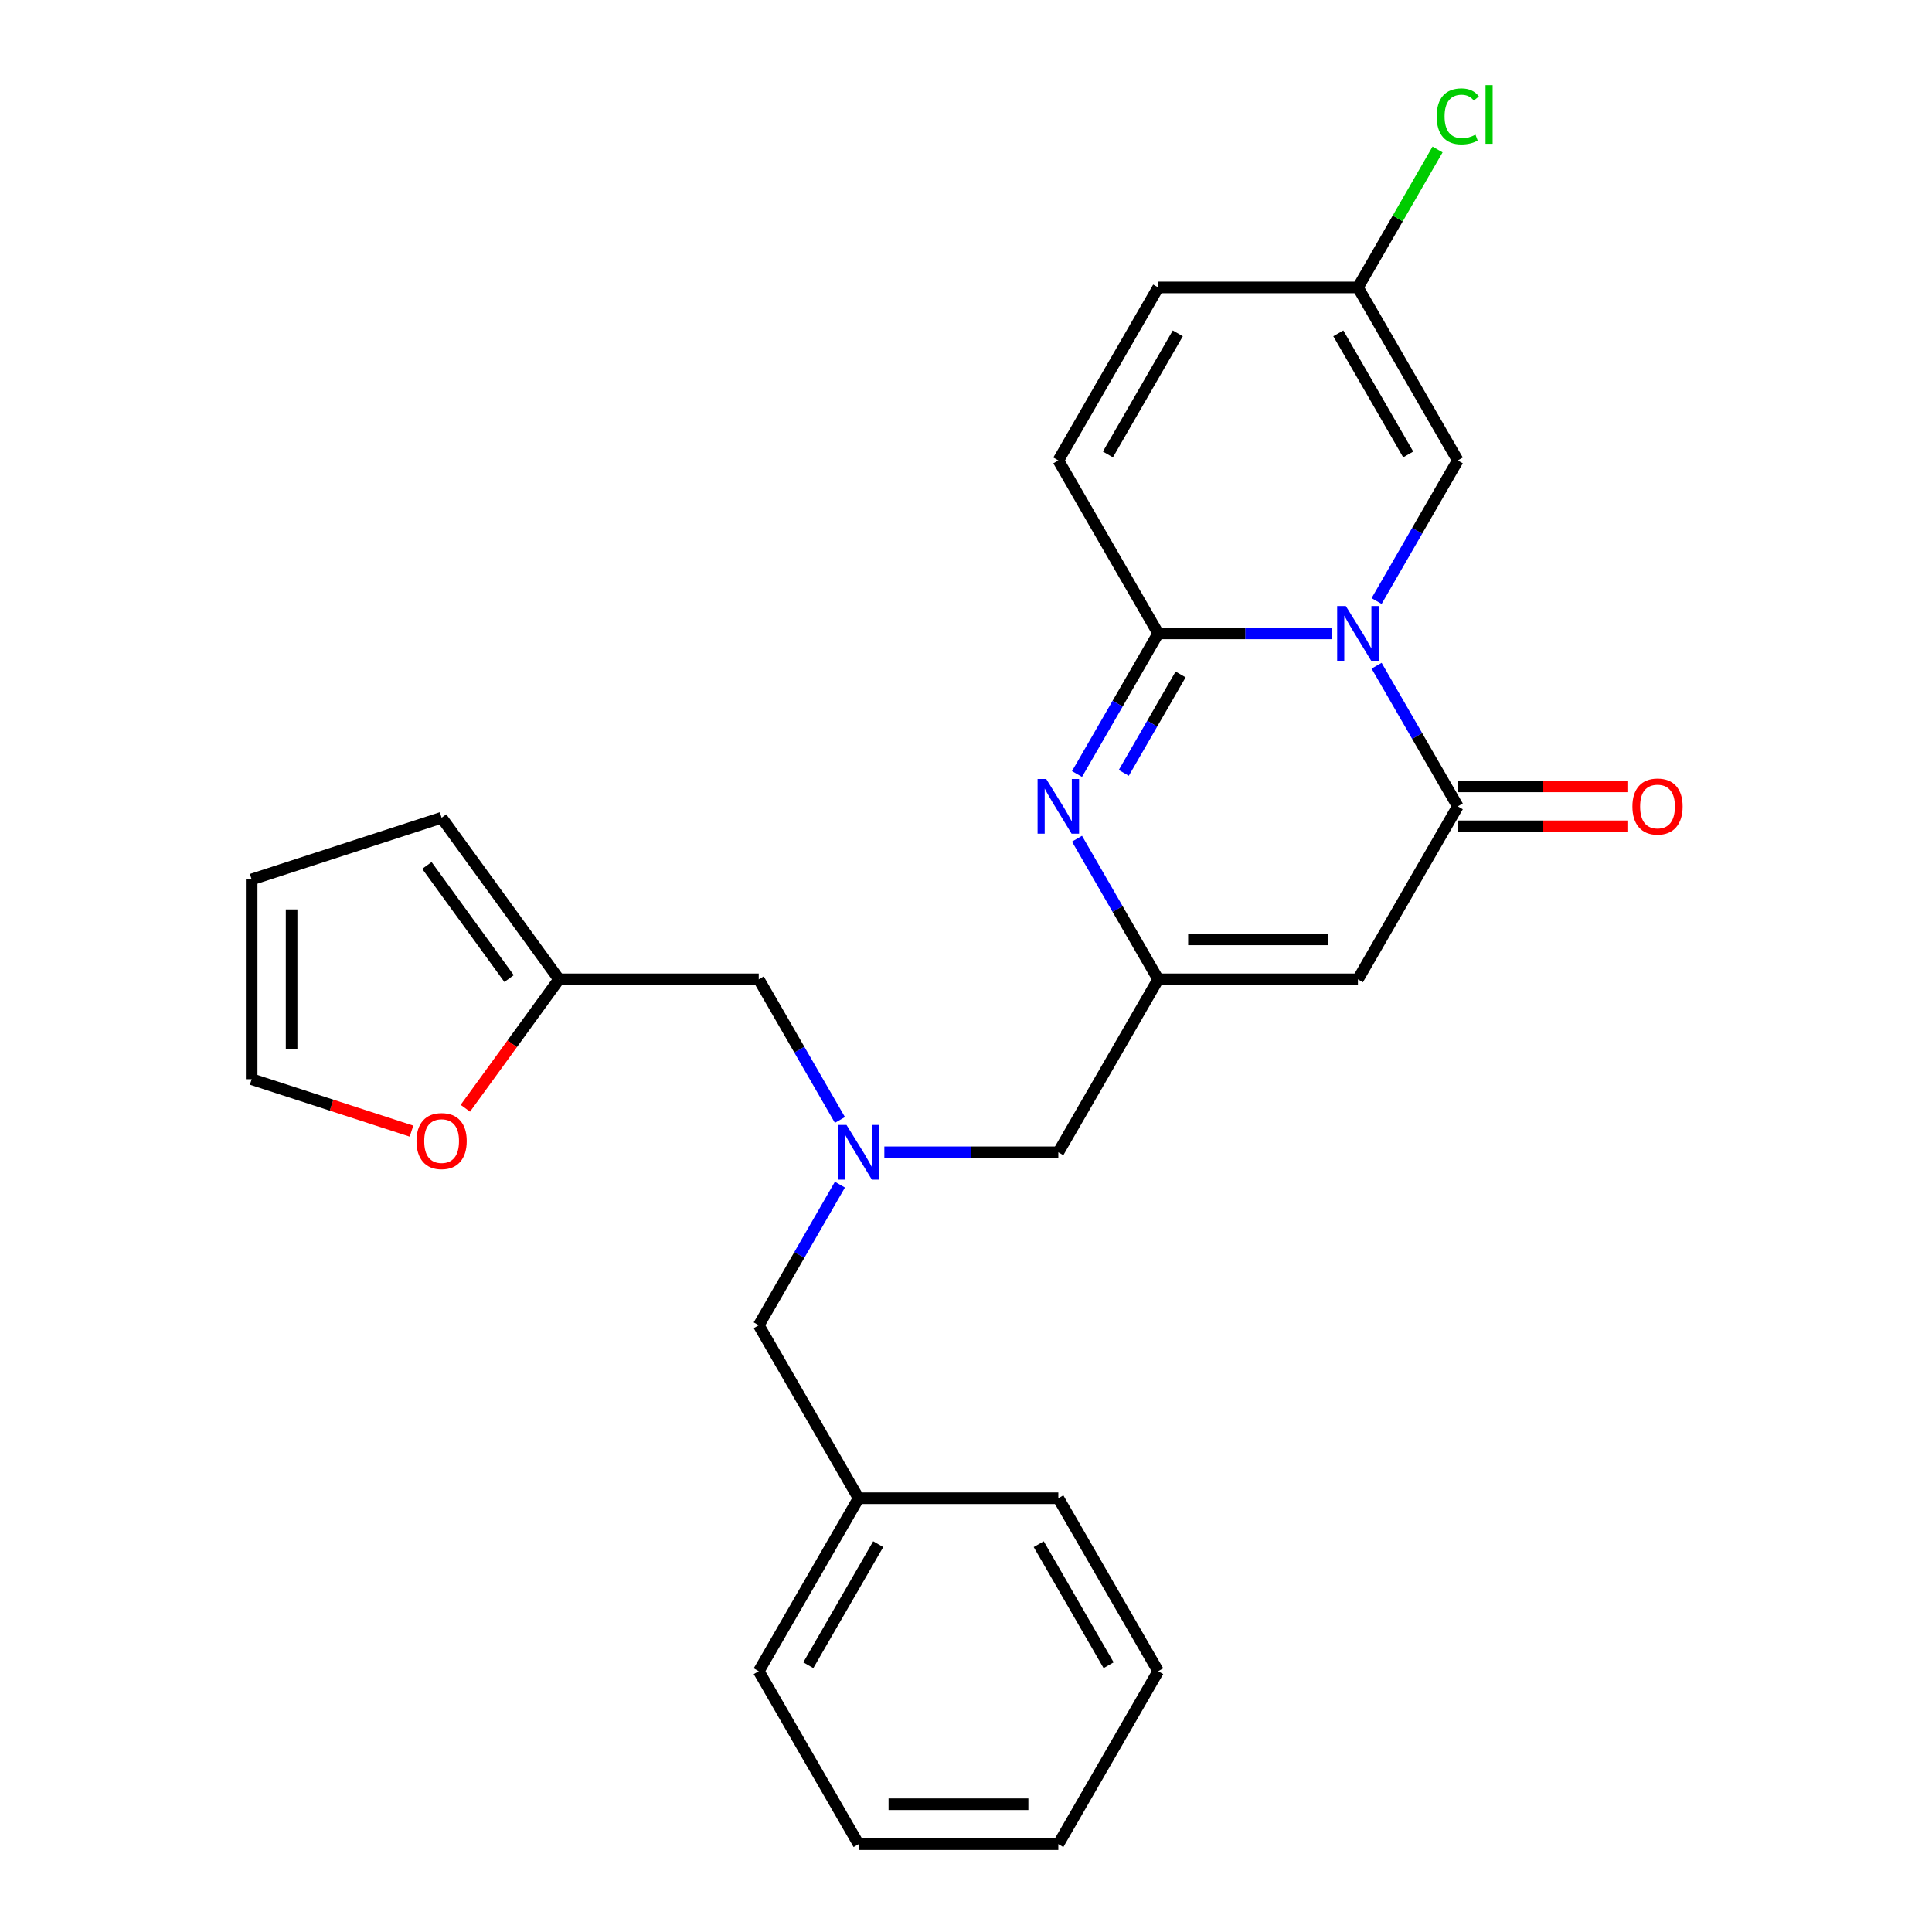 <?xml version='1.0' encoding='iso-8859-1'?>
<svg version='1.1' baseProfile='full'
              xmlns='http://www.w3.org/2000/svg'
                      xmlns:rdkit='http://www.rdkit.org/xml'
                      xmlns:xlink='http://www.w3.org/1999/xlink'
                  xml:space='preserve'
width='1000px' height='1000px' viewBox='0 0 1000 1000'>
<!-- END OF HEADER -->
<rect style='opacity:1.0;fill:#FFFFFF;stroke:none' width='1000' height='1000' x='0' y='0'> </rect>
<path class='bond-0' d='M 689.535,327.84 L 644.507,327.84' style='fill:none;fill-rule:evenodd;stroke:#0000FF;stroke-width:6px;stroke-linecap:butt;stroke-linejoin:miter;stroke-opacity:1' />
<path class='bond-0' d='M 644.507,327.84 L 599.48,327.84' style='fill:none;fill-rule:evenodd;stroke:#000000;stroke-width:6px;stroke-linecap:butt;stroke-linejoin:miter;stroke-opacity:1' />
<path class='bond-1' d='M 712.527,344.584 L 733.538,380.977' style='fill:none;fill-rule:evenodd;stroke:#0000FF;stroke-width:6px;stroke-linecap:butt;stroke-linejoin:miter;stroke-opacity:1' />
<path class='bond-1' d='M 733.538,380.977 L 754.549,417.369' style='fill:none;fill-rule:evenodd;stroke:#000000;stroke-width:6px;stroke-linecap:butt;stroke-linejoin:miter;stroke-opacity:1' />
<path class='bond-5' d='M 712.527,311.095 L 733.538,274.703' style='fill:none;fill-rule:evenodd;stroke:#0000FF;stroke-width:6px;stroke-linecap:butt;stroke-linejoin:miter;stroke-opacity:1' />
<path class='bond-5' d='M 733.538,274.703 L 754.549,238.31' style='fill:none;fill-rule:evenodd;stroke:#000000;stroke-width:6px;stroke-linecap:butt;stroke-linejoin:miter;stroke-opacity:1' />
<path class='bond-2' d='M 599.48,327.84 L 578.468,364.232' style='fill:none;fill-rule:evenodd;stroke:#000000;stroke-width:6px;stroke-linecap:butt;stroke-linejoin:miter;stroke-opacity:1' />
<path class='bond-2' d='M 578.468,364.232 L 557.457,400.625' style='fill:none;fill-rule:evenodd;stroke:#0000FF;stroke-width:6px;stroke-linecap:butt;stroke-linejoin:miter;stroke-opacity:1' />
<path class='bond-2' d='M 611.082,349.095 L 596.374,374.57' style='fill:none;fill-rule:evenodd;stroke:#000000;stroke-width:6px;stroke-linecap:butt;stroke-linejoin:miter;stroke-opacity:1' />
<path class='bond-2' d='M 596.374,374.57 L 581.666,400.045' style='fill:none;fill-rule:evenodd;stroke:#0000FF;stroke-width:6px;stroke-linecap:butt;stroke-linejoin:miter;stroke-opacity:1' />
<path class='bond-6' d='M 599.48,327.84 L 547.79,238.31' style='fill:none;fill-rule:evenodd;stroke:#000000;stroke-width:6px;stroke-linecap:butt;stroke-linejoin:miter;stroke-opacity:1' />
<path class='bond-3' d='M 754.549,417.369 L 702.859,506.898' style='fill:none;fill-rule:evenodd;stroke:#000000;stroke-width:6px;stroke-linecap:butt;stroke-linejoin:miter;stroke-opacity:1' />
<path class='bond-11' d='M 754.549,427.707 L 798.447,427.707' style='fill:none;fill-rule:evenodd;stroke:#000000;stroke-width:6px;stroke-linecap:butt;stroke-linejoin:miter;stroke-opacity:1' />
<path class='bond-11' d='M 798.447,427.707 L 842.344,427.707' style='fill:none;fill-rule:evenodd;stroke:#FF0000;stroke-width:6px;stroke-linecap:butt;stroke-linejoin:miter;stroke-opacity:1' />
<path class='bond-11' d='M 754.549,407.031 L 798.447,407.031' style='fill:none;fill-rule:evenodd;stroke:#000000;stroke-width:6px;stroke-linecap:butt;stroke-linejoin:miter;stroke-opacity:1' />
<path class='bond-11' d='M 798.447,407.031 L 842.344,407.031' style='fill:none;fill-rule:evenodd;stroke:#FF0000;stroke-width:6px;stroke-linecap:butt;stroke-linejoin:miter;stroke-opacity:1' />
<path class='bond-27' d='M 557.457,434.114 L 578.468,470.506' style='fill:none;fill-rule:evenodd;stroke:#0000FF;stroke-width:6px;stroke-linecap:butt;stroke-linejoin:miter;stroke-opacity:1' />
<path class='bond-27' d='M 578.468,470.506 L 599.48,506.898' style='fill:none;fill-rule:evenodd;stroke:#000000;stroke-width:6px;stroke-linecap:butt;stroke-linejoin:miter;stroke-opacity:1' />
<path class='bond-4' d='M 702.859,506.898 L 599.48,506.898' style='fill:none;fill-rule:evenodd;stroke:#000000;stroke-width:6px;stroke-linecap:butt;stroke-linejoin:miter;stroke-opacity:1' />
<path class='bond-4' d='M 687.352,486.223 L 614.987,486.223' style='fill:none;fill-rule:evenodd;stroke:#000000;stroke-width:6px;stroke-linecap:butt;stroke-linejoin:miter;stroke-opacity:1' />
<path class='bond-13' d='M 599.48,506.898 L 547.79,596.428' style='fill:none;fill-rule:evenodd;stroke:#000000;stroke-width:6px;stroke-linecap:butt;stroke-linejoin:miter;stroke-opacity:1' />
<path class='bond-7' d='M 754.549,238.31 L 702.859,148.781' style='fill:none;fill-rule:evenodd;stroke:#000000;stroke-width:6px;stroke-linecap:butt;stroke-linejoin:miter;stroke-opacity:1' />
<path class='bond-7' d='M 728.89,235.219 L 692.707,172.548' style='fill:none;fill-rule:evenodd;stroke:#000000;stroke-width:6px;stroke-linecap:butt;stroke-linejoin:miter;stroke-opacity:1' />
<path class='bond-26' d='M 547.79,238.31 L 599.48,148.781' style='fill:none;fill-rule:evenodd;stroke:#000000;stroke-width:6px;stroke-linecap:butt;stroke-linejoin:miter;stroke-opacity:1' />
<path class='bond-26' d='M 573.449,235.219 L 609.632,172.548' style='fill:none;fill-rule:evenodd;stroke:#000000;stroke-width:6px;stroke-linecap:butt;stroke-linejoin:miter;stroke-opacity:1' />
<path class='bond-9' d='M 702.859,148.781 L 599.48,148.781' style='fill:none;fill-rule:evenodd;stroke:#000000;stroke-width:6px;stroke-linecap:butt;stroke-linejoin:miter;stroke-opacity:1' />
<path class='bond-19' d='M 702.859,148.781 L 723.472,113.078' style='fill:none;fill-rule:evenodd;stroke:#000000;stroke-width:6px;stroke-linecap:butt;stroke-linejoin:miter;stroke-opacity:1' />
<path class='bond-19' d='M 723.472,113.078 L 744.085,77.376' style='fill:none;fill-rule:evenodd;stroke:#00CC00;stroke-width:6px;stroke-linecap:butt;stroke-linejoin:miter;stroke-opacity:1' />
<path class='bond-8' d='M 457.735,596.428 L 502.762,596.428' style='fill:none;fill-rule:evenodd;stroke:#0000FF;stroke-width:6px;stroke-linecap:butt;stroke-linejoin:miter;stroke-opacity:1' />
<path class='bond-8' d='M 502.762,596.428 L 547.79,596.428' style='fill:none;fill-rule:evenodd;stroke:#000000;stroke-width:6px;stroke-linecap:butt;stroke-linejoin:miter;stroke-opacity:1' />
<path class='bond-16' d='M 434.743,579.683 L 413.732,543.291' style='fill:none;fill-rule:evenodd;stroke:#0000FF;stroke-width:6px;stroke-linecap:butt;stroke-linejoin:miter;stroke-opacity:1' />
<path class='bond-16' d='M 413.732,543.291 L 392.72,506.898' style='fill:none;fill-rule:evenodd;stroke:#000000;stroke-width:6px;stroke-linecap:butt;stroke-linejoin:miter;stroke-opacity:1' />
<path class='bond-18' d='M 434.743,613.172 L 413.732,649.565' style='fill:none;fill-rule:evenodd;stroke:#0000FF;stroke-width:6px;stroke-linecap:butt;stroke-linejoin:miter;stroke-opacity:1' />
<path class='bond-18' d='M 413.732,649.565 L 392.72,685.957' style='fill:none;fill-rule:evenodd;stroke:#000000;stroke-width:6px;stroke-linecap:butt;stroke-linejoin:miter;stroke-opacity:1' />
<path class='bond-10' d='M 289.341,506.898 L 392.72,506.898' style='fill:none;fill-rule:evenodd;stroke:#000000;stroke-width:6px;stroke-linecap:butt;stroke-linejoin:miter;stroke-opacity:1' />
<path class='bond-12' d='M 289.341,506.898 L 265.099,540.264' style='fill:none;fill-rule:evenodd;stroke:#000000;stroke-width:6px;stroke-linecap:butt;stroke-linejoin:miter;stroke-opacity:1' />
<path class='bond-12' d='M 265.099,540.264 L 240.857,573.63' style='fill:none;fill-rule:evenodd;stroke:#FF0000;stroke-width:6px;stroke-linecap:butt;stroke-linejoin:miter;stroke-opacity:1' />
<path class='bond-14' d='M 289.341,506.898 L 228.576,423.263' style='fill:none;fill-rule:evenodd;stroke:#000000;stroke-width:6px;stroke-linecap:butt;stroke-linejoin:miter;stroke-opacity:1' />
<path class='bond-14' d='M 263.499,506.506 L 220.963,447.961' style='fill:none;fill-rule:evenodd;stroke:#000000;stroke-width:6px;stroke-linecap:butt;stroke-linejoin:miter;stroke-opacity:1' />
<path class='bond-15' d='M 212.991,585.471 L 171.623,572.029' style='fill:none;fill-rule:evenodd;stroke:#FF0000;stroke-width:6px;stroke-linecap:butt;stroke-linejoin:miter;stroke-opacity:1' />
<path class='bond-15' d='M 171.623,572.029 L 130.256,558.588' style='fill:none;fill-rule:evenodd;stroke:#000000;stroke-width:6px;stroke-linecap:butt;stroke-linejoin:miter;stroke-opacity:1' />
<path class='bond-17' d='M 228.576,423.263 L 130.256,455.209' style='fill:none;fill-rule:evenodd;stroke:#000000;stroke-width:6px;stroke-linecap:butt;stroke-linejoin:miter;stroke-opacity:1' />
<path class='bond-28' d='M 130.256,558.588 L 130.256,455.209' style='fill:none;fill-rule:evenodd;stroke:#000000;stroke-width:6px;stroke-linecap:butt;stroke-linejoin:miter;stroke-opacity:1' />
<path class='bond-28' d='M 150.932,543.081 L 150.932,470.716' style='fill:none;fill-rule:evenodd;stroke:#000000;stroke-width:6px;stroke-linecap:butt;stroke-linejoin:miter;stroke-opacity:1' />
<path class='bond-20' d='M 392.72,685.957 L 444.41,775.487' style='fill:none;fill-rule:evenodd;stroke:#000000;stroke-width:6px;stroke-linecap:butt;stroke-linejoin:miter;stroke-opacity:1' />
<path class='bond-21' d='M 444.41,775.487 L 392.72,865.016' style='fill:none;fill-rule:evenodd;stroke:#000000;stroke-width:6px;stroke-linecap:butt;stroke-linejoin:miter;stroke-opacity:1' />
<path class='bond-21' d='M 454.563,799.254 L 418.38,861.925' style='fill:none;fill-rule:evenodd;stroke:#000000;stroke-width:6px;stroke-linecap:butt;stroke-linejoin:miter;stroke-opacity:1' />
<path class='bond-22' d='M 444.41,775.487 L 547.79,775.487' style='fill:none;fill-rule:evenodd;stroke:#000000;stroke-width:6px;stroke-linecap:butt;stroke-linejoin:miter;stroke-opacity:1' />
<path class='bond-24' d='M 392.72,865.016 L 444.41,954.545' style='fill:none;fill-rule:evenodd;stroke:#000000;stroke-width:6px;stroke-linecap:butt;stroke-linejoin:miter;stroke-opacity:1' />
<path class='bond-23' d='M 547.79,775.487 L 599.48,865.016' style='fill:none;fill-rule:evenodd;stroke:#000000;stroke-width:6px;stroke-linecap:butt;stroke-linejoin:miter;stroke-opacity:1' />
<path class='bond-23' d='M 537.637,799.254 L 573.82,861.925' style='fill:none;fill-rule:evenodd;stroke:#000000;stroke-width:6px;stroke-linecap:butt;stroke-linejoin:miter;stroke-opacity:1' />
<path class='bond-25' d='M 599.48,865.016 L 547.79,954.545' style='fill:none;fill-rule:evenodd;stroke:#000000;stroke-width:6px;stroke-linecap:butt;stroke-linejoin:miter;stroke-opacity:1' />
<path class='bond-29' d='M 444.41,954.545 L 547.79,954.545' style='fill:none;fill-rule:evenodd;stroke:#000000;stroke-width:6px;stroke-linecap:butt;stroke-linejoin:miter;stroke-opacity:1' />
<path class='bond-29' d='M 459.917,933.87 L 532.283,933.87' style='fill:none;fill-rule:evenodd;stroke:#000000;stroke-width:6px;stroke-linecap:butt;stroke-linejoin:miter;stroke-opacity:1' />
<path  class='atom-0' d='M 696.599 313.68
L 705.879 328.68
Q 706.799 330.16, 708.279 332.84
Q 709.759 335.52, 709.839 335.68
L 709.839 313.68
L 713.599 313.68
L 713.599 342
L 709.719 342
L 699.759 325.6
Q 698.599 323.68, 697.359 321.48
Q 696.159 319.28, 695.799 318.6
L 695.799 342
L 692.119 342
L 692.119 313.68
L 696.599 313.68
' fill='#0000FF'/>
<path  class='atom-3' d='M 541.53 403.209
L 550.81 418.209
Q 551.73 419.689, 553.21 422.369
Q 554.69 425.049, 554.77 425.209
L 554.77 403.209
L 558.53 403.209
L 558.53 431.529
L 554.65 431.529
L 544.69 415.129
Q 543.53 413.209, 542.29 411.009
Q 541.09 408.809, 540.73 408.129
L 540.73 431.529
L 537.05 431.529
L 537.05 403.209
L 541.53 403.209
' fill='#0000FF'/>
<path  class='atom-9' d='M 438.15 582.268
L 447.43 597.268
Q 448.35 598.748, 449.83 601.428
Q 451.31 604.108, 451.39 604.268
L 451.39 582.268
L 455.15 582.268
L 455.15 610.588
L 451.27 610.588
L 441.31 594.188
Q 440.15 592.268, 438.91 590.068
Q 437.71 587.868, 437.35 587.188
L 437.35 610.588
L 433.67 610.588
L 433.67 582.268
L 438.15 582.268
' fill='#0000FF'/>
<path  class='atom-12' d='M 844.929 417.449
Q 844.929 410.649, 848.289 406.849
Q 851.649 403.049, 857.929 403.049
Q 864.209 403.049, 867.569 406.849
Q 870.929 410.649, 870.929 417.449
Q 870.929 424.329, 867.529 428.249
Q 864.129 432.129, 857.929 432.129
Q 851.689 432.129, 848.289 428.249
Q 844.929 424.369, 844.929 417.449
M 857.929 428.929
Q 862.249 428.929, 864.569 426.049
Q 866.929 423.129, 866.929 417.449
Q 866.929 411.889, 864.569 409.089
Q 862.249 406.249, 857.929 406.249
Q 853.609 406.249, 851.249 409.049
Q 848.929 411.849, 848.929 417.449
Q 848.929 423.169, 851.249 426.049
Q 853.609 428.929, 857.929 428.929
' fill='#FF0000'/>
<path  class='atom-13' d='M 215.576 590.614
Q 215.576 583.814, 218.936 580.014
Q 222.296 576.214, 228.576 576.214
Q 234.856 576.214, 238.216 580.014
Q 241.576 583.814, 241.576 590.614
Q 241.576 597.494, 238.176 601.414
Q 234.776 605.294, 228.576 605.294
Q 222.336 605.294, 218.936 601.414
Q 215.576 597.534, 215.576 590.614
M 228.576 602.094
Q 232.896 602.094, 235.216 599.214
Q 237.576 596.294, 237.576 590.614
Q 237.576 585.054, 235.216 582.254
Q 232.896 579.414, 228.576 579.414
Q 224.256 579.414, 221.896 582.214
Q 219.576 585.014, 219.576 590.614
Q 219.576 596.334, 221.896 599.214
Q 224.256 602.094, 228.576 602.094
' fill='#FF0000'/>
<path  class='atom-20' d='M 743.629 60.231
Q 743.629 53.191, 746.909 49.511
Q 750.229 45.791, 756.509 45.791
Q 762.349 45.791, 765.469 49.911
L 762.829 52.071
Q 760.549 49.071, 756.509 49.071
Q 752.229 49.071, 749.949 51.951
Q 747.709 54.791, 747.709 60.231
Q 747.709 65.831, 750.029 68.711
Q 752.389 71.591, 756.949 71.591
Q 760.069 71.591, 763.709 69.711
L 764.829 72.711
Q 763.349 73.671, 761.109 74.231
Q 758.869 74.791, 756.389 74.791
Q 750.229 74.791, 746.909 71.031
Q 743.629 67.271, 743.629 60.231
' fill='#00CC00'/>
<path  class='atom-20' d='M 768.909 44.071
L 772.589 44.071
L 772.589 74.431
L 768.909 74.431
L 768.909 44.071
' fill='#00CC00'/>
</svg>
